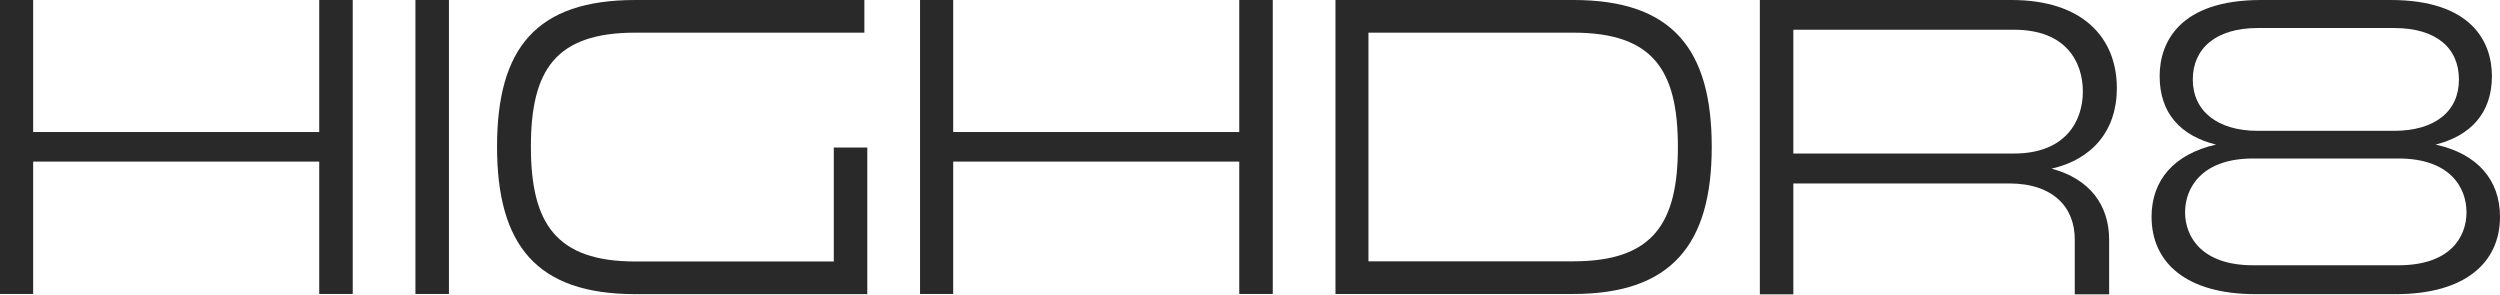 <svg xmlns="http://www.w3.org/2000/svg" fill="none" viewBox="0 0 1312 155" height="155" width="1312">
<path fill="#292929" d="M167.528 154.277V84.807H17.402V154.277H0V0H17.402V69.289H167.528V0H185.11V154.277H167.528Z"></path>
<path fill="#292929" d="M235.603 0V154.277H218.021V0H235.603Z"></path>
<path fill="#292929" d="M455.156 77.409V154.367H333.432C281.587 154.367 260.849 128.654 260.849 76.958C260.849 25.262 281.406 0 333.432 0H453.623V17.142H333.432C291.505 17.142 278.611 36.81 278.611 76.958C278.611 117.106 291.685 137.225 333.432 137.225H437.573V77.409H455.156Z"></path>
<path fill="#292929" d="M650.365 154.277V84.807H500.239V154.277H482.837V0H500.239V69.289H650.365V0H667.947V154.277H650.365Z"></path>
<path fill="#292929" d="M700.858 0H825.737C877.853 0 898.32 25.983 898.32 77.138C898.32 128.293 877.131 154.277 825.737 154.277H700.858V0ZM825.737 17.142H718.169V137.135H825.737C867.664 137.135 880.558 117.016 880.558 77.138C880.558 37.261 867.935 17.142 825.737 17.142Z"></path>
<path fill="#292929" d="M923.566 0H1055.66C1093.08 0 1110.93 19.848 1110.93 46.283C1110.93 68.658 1097.86 83.724 1076.67 88.506C1096.95 93.919 1106.87 107.903 1106.87 125.767V154.457H1088.84V125.587C1088.84 109.076 1077.84 96.265 1054.31 96.265H941.148V154.457H923.566V0ZM1057.01 80.567C1084.06 80.567 1093.08 63.425 1093.08 48.087C1093.08 32.75 1084.51 15.608 1057.01 15.608H941.148V80.567H1057.01Z"></path>
<path fill="#292929" d="M1186.67 0H1254.56C1297.21 0 1307.76 22.104 1307.76 39.968C1307.76 59.636 1296.22 71.364 1278.19 75.875C1300.1 80.657 1312 94.37 1312 113.768C1312 138.127 1293.25 154.367 1257.45 154.367H1183.69C1147.36 154.367 1129.14 137.857 1129.14 113.768C1129.14 94.37 1141.14 80.837 1162.96 75.875C1144.65 71.364 1133.38 59.636 1133.38 39.968C1133.38 22.104 1143.93 0 1186.58 0H1186.67ZM1258.8 139.21C1285.4 139.21 1294.42 124.775 1294.42 111.422C1294.42 98.069 1285.4 83.183 1258.8 83.183H1182.34C1155.74 83.183 1146.73 98.34 1146.73 111.422C1146.73 124.504 1155.74 139.21 1182.34 139.21H1258.8ZM1184.87 14.706C1162.78 14.706 1150.78 25.532 1150.78 41.772C1150.78 58.012 1163.41 68.658 1184.87 68.658H1256.37C1277.83 68.658 1290.45 58.463 1290.45 41.772C1290.45 25.081 1278.46 14.706 1256.37 14.706H1184.87Z"></path>
</svg>
